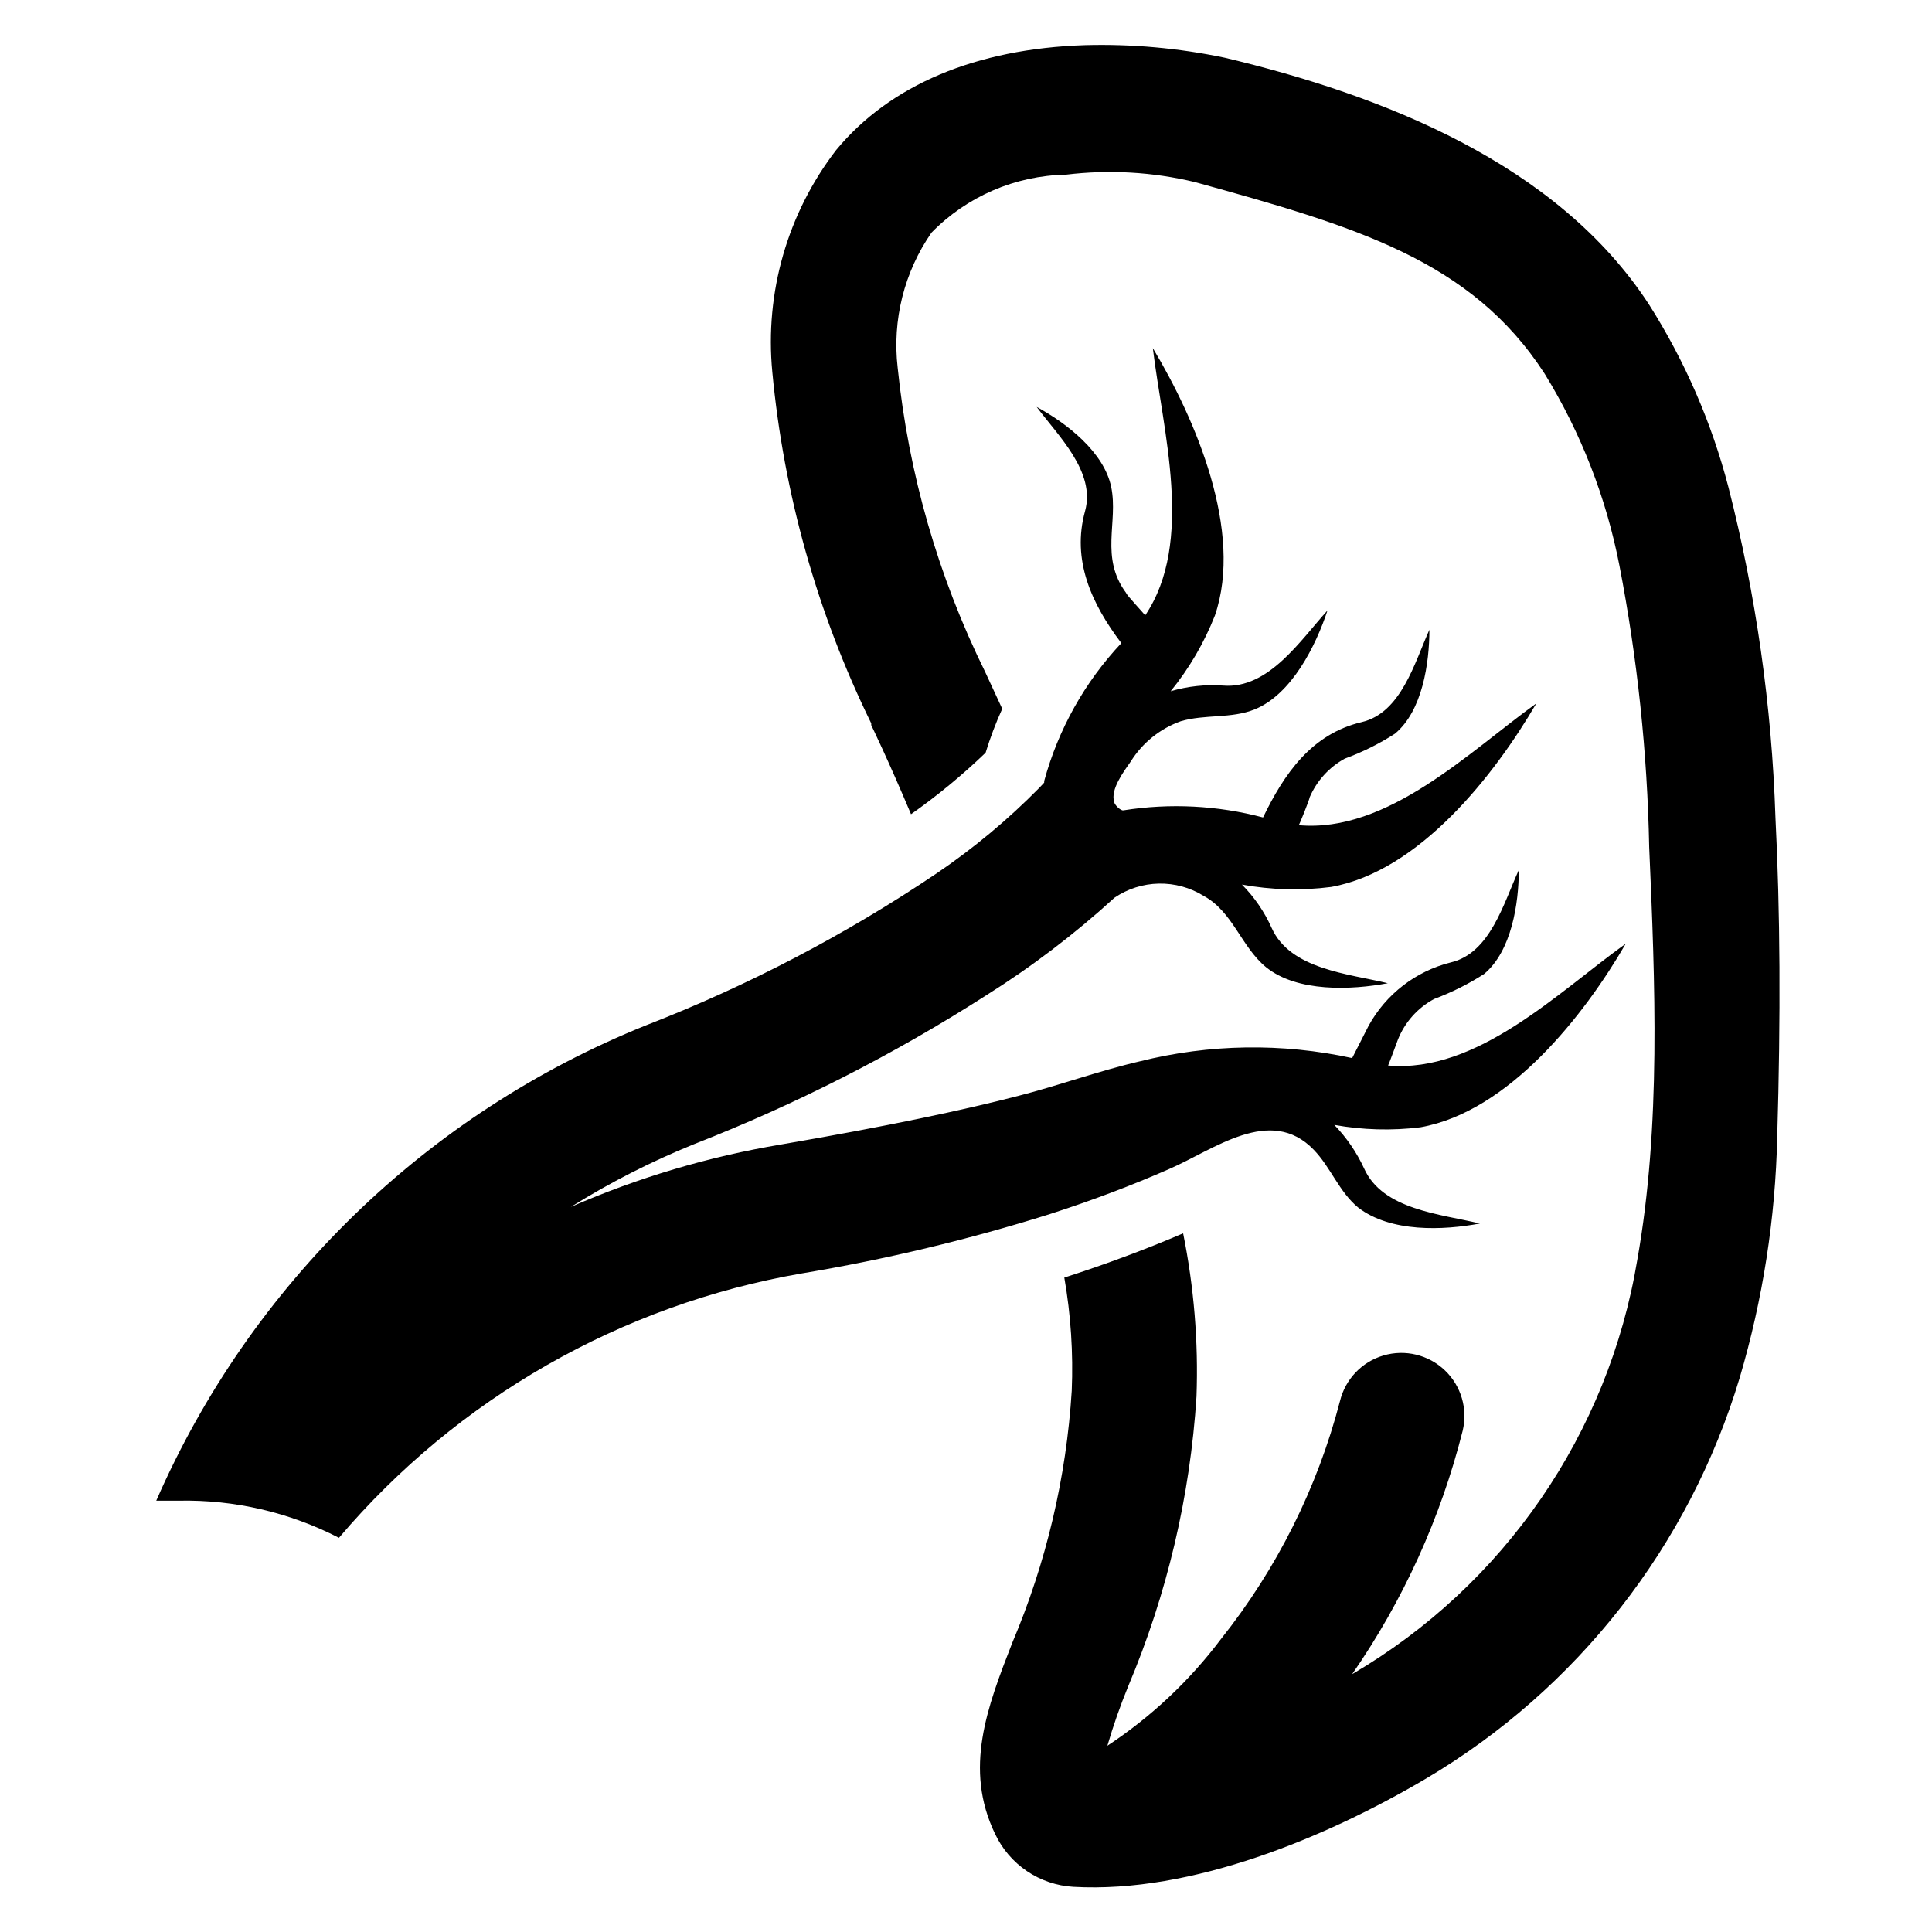 <?xml version="1.0" encoding="UTF-8"?>
<!-- Uploaded to: ICON Repo, www.svgrepo.com, Generator: ICON Repo Mixer Tools -->
<svg fill="#000000" width="800px" height="800px" version="1.1" viewBox="144 144 512 512" xmlns="http://www.w3.org/2000/svg">
 <g>
  <path d="m614.51 360.64c-0.965-29.516-5.133-58.84-12.438-87.457-4.453-17.129-11.543-33.461-21.02-48.414-24.402-37.551-70.848-55.578-112.57-65.496v0.004c-12.16-2.539-24.578-3.652-36.996-3.309-28.891 0.945-51.641 10.547-65.891 27.789-12.891 16.746-18.941 37.766-16.926 58.805 3.039 32.371 11.918 63.922 26.215 93.125v0.473s4.488 9.211 10.547 23.617c6.992-4.922 13.598-10.371 19.762-16.297 1.219-3.973 2.691-7.863 4.406-11.648-2.363-5.117-3.938-8.5-4.488-9.684h0.004c-12.48-25.301-20.344-52.625-23.223-80.688-1.469-12.633 1.723-25.367 8.973-35.82 9.383-9.59 22.164-15.102 35.582-15.348 11.441-1.395 23.039-0.73 34.242 1.965 42.43 11.73 73.133 20.625 92.652 50.777 9.625 15.645 16.344 32.898 19.84 50.93 4.75 24.582 7.383 49.52 7.871 74.551 1.574 35.895 3.148 73.84-3.148 109.34v-0.004c-7.625 46.016-35.316 86.258-75.57 109.82 13.543-19.562 23.461-41.402 29.281-64.473 1.406-5.809-0.391-11.926-4.719-16.047-4.324-4.121-10.523-5.621-16.254-3.934-5.734 1.684-10.133 6.301-11.539 12.109-5.984 22.961-16.711 44.41-31.484 62.977-8.352 11.105-18.551 20.691-30.152 28.34 1.562-5.34 3.402-10.598 5.512-15.746 10.301-24.414 16.422-50.387 18.105-76.832 0.52-14.492-0.668-29-3.543-43.215-9.918 4.25-20.414 8.16-31.488 11.73v-0.004c1.727 9.898 2.387 19.957 1.969 29.996-1.438 22.98-6.762 45.551-15.746 66.754-6.691 17.16-12.91 33.379-4.566 50.695h0.004c1.871 3.981 4.785 7.383 8.426 9.848 3.644 2.465 7.883 3.902 12.277 4.164 31.488 1.812 67.305-13.227 93.441-28.652 40.105-23.742 69.812-61.711 83.207-106.35 6.113-20.723 9.449-42.164 9.918-63.766 0.945-31.879 0.785-59.984-0.473-84.625z"/>
  <path d="m497.61 442.11c3.246 3.367 5.906 7.25 7.871 11.492 4.879 11.02 20.309 12.121 30.699 14.641-9.605 1.812-23.617 2.441-32.273-4.25-5.039-4.172-7.242-10.629-11.73-15.273-11.492-11.965-26.527 0-38.414 5.117-9.684 4.25-20.23 8.266-31.488 11.887v0.004c-21.547 6.766-43.535 12.027-65.812 15.742-47.82 8.281-91.223 33.074-122.64 70.062-13.105-6.75-27.688-10.133-42.43-9.84h-5.984c25.074-57.359 71.656-102.59 129.73-125.95 27.078-10.512 52.898-24.004 76.988-40.227 9.836-6.664 18.984-14.285 27.316-22.75l1.258-1.34 0.004 0.004c0.039-0.129 0.039-0.266 0-0.395 3.719-13.695 10.746-26.266 20.465-36.605-7.871-10.391-13.227-21.965-9.605-35.031 2.832-10.391-7.164-19.918-12.832-27.551 7.871 4.25 17.871 11.965 19.758 21.254 1.891 9.289-3.07 18.578 3.938 28.023 0 0.473 5.039 5.746 5.039 5.984 13.145-19.445 4.644-49.043 2.047-70.848 11.258 18.734 24.09 48.492 16.453 70.848-2.859 7.25-6.812 14.023-11.727 20.074 4.516-1.328 9.234-1.836 13.934-1.496 12.043 0.945 20.469-12.043 27.629-19.918-3.07 9.289-9.445 22.199-19.285 26.215-6.219 2.519-13.227 1.258-19.602 3.148-5.477 1.957-10.137 5.699-13.227 10.629-1.812 2.598-5.512 7.477-4.41 10.785 0 0.629 1.652 2.363 2.441 2.203 12.332-1.949 24.934-1.305 37 1.887 5.59-11.57 12.832-22.121 26.137-25.27 10.469-2.441 14.012-15.742 17.949-24.48 0 8.738-1.812 21.492-9.133 27.551-4.18 2.688-8.641 4.906-13.305 6.613-4.148 2.285-7.414 5.887-9.289 10.234 0 0.473-2.754 7.398-2.914 7.398 23.617 2.125 45.266-19.523 62.977-32.273-11.02 18.895-30.938 44.477-54.395 48.648-7.859 1.008-15.824 0.797-23.617-0.629 3.297 3.324 5.965 7.219 7.871 11.492 4.961 11.02 20.387 12.121 30.781 14.641-9.605 1.812-24.008 2.441-32.273-4.25-6.613-5.434-8.738-14.641-16.531-18.895v0.004c-3.566-2.207-7.691-3.34-11.879-3.254-4.191 0.082-8.266 1.375-11.738 3.727-10.586 9.664-22.02 18.359-34.164 25.977-24.414 15.625-50.309 28.809-77.305 39.359-11.324 4.586-22.227 10.141-32.59 16.609 17.805-7.773 36.496-13.324 55.656-16.531 28.496-4.879 48.727-9.211 62.977-12.91 10.785-2.754 21.254-6.613 32.117-9.133v0.004c18.445-4.617 37.707-4.914 56.285-0.867 0 0 4.016-7.871 4.328-8.5v-0.004c4.598-8.414 12.504-14.52 21.805-16.844 10.469-2.441 14.012-15.742 18.027-24.48 0 8.738-1.891 21.492-9.211 27.551-4.156 2.668-8.59 4.887-13.223 6.613-4.371 2.352-7.773 6.172-9.605 10.781 0 0-2.519 6.848-2.598 6.848 23.617 2.125 45.184-19.523 62.977-32.273-10.941 18.895-30.938 44.477-54.395 48.648-7.598 0.938-15.293 0.727-22.828-0.629z"/>
 </g>
</svg>